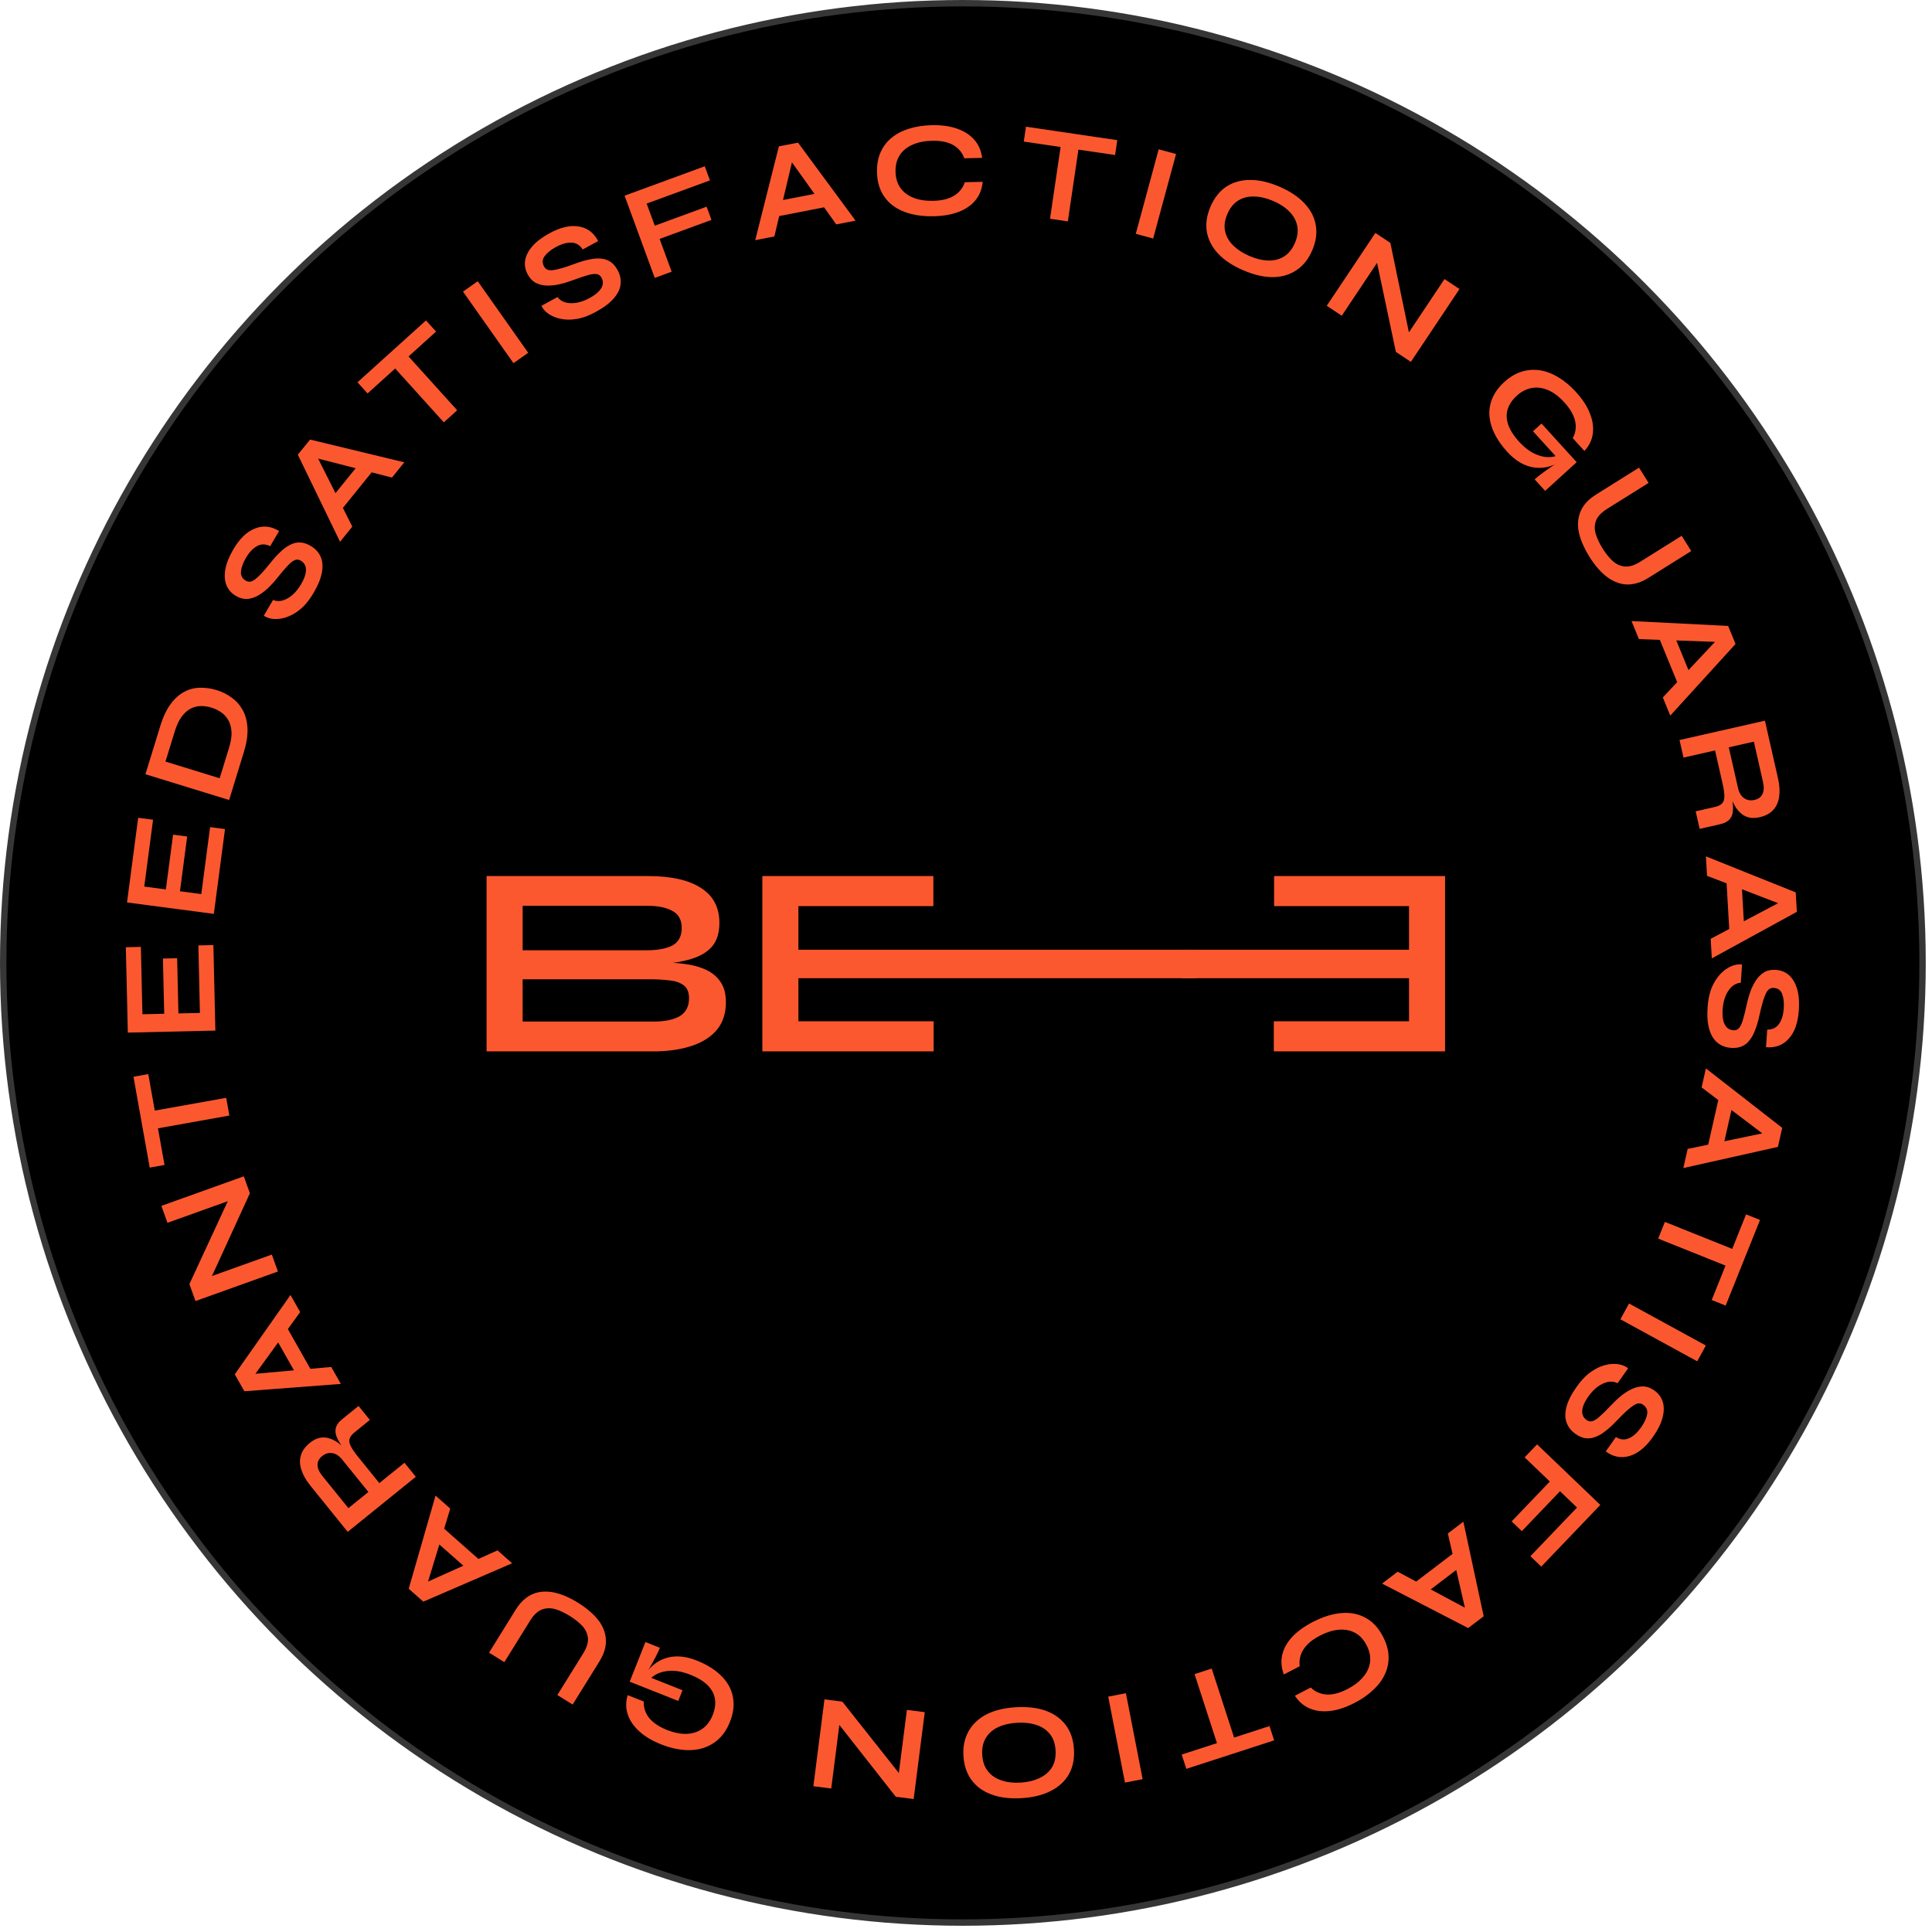 <svg xmlns="http://www.w3.org/2000/svg" width="302" height="302" viewBox="0 0 302 302"><circle cx="150.512" cy="150.513" r="96.324" stroke="#363636"></circle><circle cx="150.512" cy="150.512" r="150.012" stroke="#363636"></circle><path d="M272.308 150.77L272.109 153.62C271.627 153.643 271.176 153.83 270.755 154.183C270.348 154.55 270.01 155.043 269.741 155.66C269.486 156.279 269.331 156.982 269.276 157.77C269.226 158.488 269.262 159.084 269.385 159.559C269.507 160.034 269.701 160.394 269.967 160.639C270.233 160.883 270.563 161.019 270.957 161.047C271.336 161.073 271.635 160.953 271.851 160.685C272.082 160.418 272.282 159.987 272.45 159.39C272.633 158.795 272.829 158.01 273.038 157.035C273.205 156.269 273.41 155.548 273.655 154.872C273.914 154.198 274.224 153.604 274.585 153.092C274.945 152.594 275.368 152.206 275.853 151.929C276.352 151.667 276.925 151.558 277.573 151.603C278.375 151.659 279.062 151.933 279.636 152.425C280.209 152.932 280.633 153.647 280.908 154.571C281.183 155.495 281.275 156.611 281.184 157.92C281.047 159.889 280.519 161.373 279.602 162.369C278.697 163.381 277.514 163.821 276.053 163.692L276.244 160.948C277.078 160.949 277.7 160.639 278.111 160.017C278.521 159.41 278.76 158.62 278.827 157.65C278.89 156.749 278.808 155.994 278.582 155.385C278.355 154.789 277.918 154.469 277.27 154.424C277.017 154.406 276.787 154.461 276.58 154.588C276.388 154.716 276.209 154.944 276.045 155.272C275.881 155.6 275.715 156.048 275.549 156.616C275.382 157.184 275.205 157.893 275.019 158.742C274.851 159.536 274.645 160.25 274.403 160.884C274.175 161.532 273.889 162.078 273.547 162.521C273.219 162.978 272.813 163.318 272.331 163.539C271.849 163.76 271.271 163.847 270.595 163.8C269.765 163.742 269.056 163.474 268.467 162.994C267.892 162.53 267.466 161.836 267.191 160.912C266.915 160.002 266.826 158.837 266.925 157.416C266.996 156.403 267.163 155.517 267.428 154.757C267.707 153.999 268.049 153.351 268.454 152.814C268.859 152.277 269.292 151.847 269.753 151.526C270.213 151.204 270.667 150.982 271.114 150.857C271.56 150.747 271.958 150.718 272.308 150.77Z" fill="#FC5830"></path><path d="M268.816 170.989L271.106 171.508L269.105 180.339L266.815 179.82L268.816 170.989ZM266.659 167.008L278.587 176.305L277.914 179.277L263.129 182.586L263.807 179.594L277.08 176.832L276.781 178.152L265.986 169.979L266.659 167.008Z" fill="#FC5830"></path><path d="M275.116 190.696L269.745 204.087L267.566 203.213L272.937 189.822L275.116 190.696ZM271.046 195.331L269.999 197.943L259.199 193.611L260.247 191L271.046 195.331Z" fill="#FC5830"></path><path d="M266.65 210.323L265.3 212.792L253.291 206.225L254.641 203.756L266.65 210.323Z" fill="#FC5830"></path><path d="M254.496 213.89L252.85 216.223C252.425 215.993 251.942 215.92 251.4 216.003C250.861 216.107 250.316 216.353 249.766 216.741C249.227 217.138 248.731 217.659 248.275 218.304C247.861 218.892 247.583 219.421 247.441 219.891C247.3 220.361 247.279 220.769 247.38 221.116C247.48 221.463 247.692 221.75 248.014 221.978C248.326 222.197 248.643 222.249 248.967 222.132C249.303 222.023 249.697 221.758 250.15 221.335C250.615 220.921 251.19 220.351 251.874 219.626C252.413 219.057 252.963 218.547 253.522 218.096C254.094 217.653 254.666 217.306 255.24 217.055C255.806 216.816 256.369 216.703 256.928 216.718C257.49 216.752 258.037 216.957 258.567 217.33C259.224 217.794 259.67 218.385 259.905 219.103C260.133 219.833 260.125 220.664 259.881 221.597C259.637 222.53 259.138 223.532 258.382 224.604C257.243 226.218 256.024 227.213 254.723 227.589C253.425 227.986 252.185 227.75 251.002 226.881L252.587 224.634C253.3 225.067 253.993 225.124 254.667 224.806C255.332 224.498 255.945 223.947 256.506 223.152C257.026 222.414 257.348 221.726 257.47 221.088C257.585 220.461 257.377 219.96 256.846 219.586C256.639 219.44 256.414 219.367 256.171 219.369C255.94 219.378 255.669 219.481 255.359 219.676C255.049 219.872 254.675 220.169 254.238 220.568C253.801 220.968 253.283 221.482 252.683 222.112C252.128 222.704 251.582 223.208 251.047 223.625C250.515 224.061 249.988 224.379 249.466 224.581C248.948 224.802 248.425 224.882 247.899 224.822C247.372 224.761 246.832 224.535 246.279 224.145C245.599 223.665 245.131 223.068 244.876 222.353C244.624 221.658 244.62 220.844 244.864 219.911C245.099 218.99 245.628 217.947 246.449 216.783C247.034 215.953 247.637 215.282 248.257 214.77C248.888 214.267 249.516 213.89 250.141 213.64C250.766 213.39 251.359 213.248 251.919 213.211C252.48 213.175 252.983 213.22 253.43 213.345C253.869 213.482 254.224 213.663 254.496 213.89Z" fill="#FC5830"></path><path d="M240.922 244.884L239.225 243.26L246.511 235.65L243.852 233.104L237.883 239.339L236.294 237.817L242.263 231.582L238.32 227.808L240.266 225.775L250.153 235.241L240.922 244.884Z" fill="#FC5830"></path><path d="M227.842 242.296L229.265 244.165L222.061 249.65L220.638 247.782L227.842 242.296ZM228.745 237.86L231.921 252.646L229.497 254.491L216.037 247.536L218.478 245.678L230.427 252.081L229.35 252.902L226.321 239.705L228.745 237.86Z" fill="#FC5830"></path><path d="M200.687 261.743C200.293 260.708 200.206 259.696 200.425 258.709C200.644 257.722 201.154 256.79 201.955 255.914C202.756 255.039 203.839 254.247 205.204 253.539C206.343 252.949 207.457 252.538 208.545 252.308C209.62 252.084 210.638 252.057 211.6 252.226C212.549 252.401 213.412 252.78 214.19 253.361C214.975 253.955 215.639 254.778 216.185 255.83C216.73 256.882 217.019 257.9 217.052 258.883C217.086 259.867 216.9 260.797 216.497 261.673C216.087 262.569 215.481 263.391 214.678 264.141C213.869 264.91 212.895 265.589 211.756 266.18C210.391 266.888 209.117 267.31 207.933 267.447C206.736 267.591 205.668 267.461 204.729 267.058C203.796 266.668 203.023 266.005 202.41 265.067L204.889 263.782C205.325 264.224 205.834 264.532 206.417 264.706C206.993 264.9 207.634 264.941 208.339 264.829C209.044 264.718 209.81 264.448 210.636 264.02C211.663 263.488 212.48 262.858 213.088 262.13C213.702 261.414 214.059 260.633 214.161 259.786C214.268 258.952 214.085 258.078 213.611 257.164C213.144 256.262 212.539 255.615 211.795 255.222C211.051 254.829 210.207 254.671 209.261 254.748C208.323 254.838 207.34 255.148 206.313 255.681C205.487 256.109 204.831 256.576 204.347 257.081C203.85 257.593 203.51 258.134 203.33 258.705C203.136 259.282 203.082 259.866 203.166 260.458L200.687 261.743Z" fill="#FC5830"></path><path d="M199.165 272.044L185.441 276.498L184.716 274.264L198.44 269.811L199.165 272.044ZM192.998 271.888L190.321 272.757L186.729 261.689L189.406 260.821L192.998 271.888Z" fill="#FC5830"></path><path d="M178.611 278.106L175.849 278.644L173.233 265.209L175.995 264.671L178.611 278.106Z" fill="#FC5830"></path><path d="M158.827 266.865C160.644 266.76 162.216 266.951 163.544 267.439C164.859 267.942 165.892 268.702 166.643 269.718C167.38 270.735 167.791 271.982 167.877 273.461C167.963 274.953 167.699 276.247 167.084 277.342C166.456 278.438 165.517 279.305 164.268 279.943C163.006 280.595 161.467 280.974 159.651 281.079C157.82 281.185 156.248 280.986 154.933 280.483C153.619 279.994 152.594 279.242 151.857 278.225C151.105 277.209 150.687 275.954 150.6 274.462C150.514 272.983 150.786 271.696 151.415 270.6C152.029 269.505 152.961 268.632 154.209 267.98C155.457 267.343 156.997 266.971 158.827 266.865ZM158.968 269.294C157.842 269.359 156.866 269.585 156.04 269.972C155.201 270.36 154.562 270.912 154.123 271.63C153.671 272.348 153.475 273.236 153.536 274.292C153.597 275.348 153.894 276.206 154.427 276.868C154.946 277.53 155.644 278.005 156.523 278.293C157.388 278.596 158.384 278.715 159.51 278.65C160.622 278.586 161.605 278.352 162.457 277.949C163.311 277.561 163.964 277.007 164.417 276.289C164.87 275.57 165.065 274.683 165.004 273.627C164.943 272.571 164.646 271.712 164.113 271.051C163.581 270.39 162.868 269.915 161.975 269.628C161.083 269.341 160.08 269.229 158.968 269.294Z" fill="#FC5830"></path><path d="M130.433 268.65L131.36 268.406L129.932 279.57L127.141 279.213L128.877 265.636L131.668 265.993L141.272 278.119L140.345 278.363L141.762 267.283L144.553 267.64L142.817 281.217L140.026 280.86L130.433 268.65Z" fill="#FC5830"></path><path d="M108.896 259.557C110.075 260.025 111.089 260.587 111.937 261.242C112.772 261.892 113.427 262.63 113.904 263.456C114.367 264.277 114.621 265.167 114.665 266.125C114.71 267.084 114.522 268.094 114.1 269.156C113.674 270.231 113.107 271.106 112.399 271.781C111.672 272.464 110.841 272.953 109.904 273.249C108.954 273.54 107.93 273.635 106.833 273.533C105.717 273.439 104.556 273.153 103.35 272.674C101.921 272.108 100.769 271.415 99.895 270.598C99.015 269.794 98.423 268.914 98.119 267.959C97.802 266.999 97.802 266.005 98.119 264.977L100.636 265.976C100.598 266.568 100.701 267.132 100.943 267.668C101.167 268.213 101.552 268.714 102.098 269.174C102.639 269.646 103.355 270.059 104.247 270.413C105.388 270.866 106.437 271.07 107.395 271.025C108.341 270.975 109.156 270.699 109.841 270.197C110.525 269.695 111.047 268.992 111.406 268.087C111.755 267.209 111.873 266.375 111.761 265.587C111.643 264.812 111.272 264.104 110.647 263.461C110.009 262.814 109.093 262.253 107.9 261.78C106.982 261.416 106.129 261.214 105.341 261.174C104.534 261.142 103.814 261.236 103.181 261.455C102.542 261.687 102.023 262.02 101.624 262.453L100.453 262.421C101.295 260.798 102.46 259.735 103.949 259.233C105.424 258.726 107.073 258.834 108.896 259.557ZM103.15 257.574C102.989 257.98 102.778 258.435 102.518 258.939C102.252 259.455 101.973 259.967 101.681 260.473C101.384 260.993 101.112 261.469 100.864 261.901L106.685 264.211L106.022 265.882L98.431 262.871L100.889 256.676L103.15 257.574Z" fill="#FC5830"></path><path d="M82.865 253.33L78.836 259.818L76.446 258.334L80.631 251.594C81.107 250.827 81.637 250.226 82.222 249.793C82.795 249.351 83.408 249.06 84.061 248.917C84.713 248.775 85.394 248.749 86.101 248.839C86.789 248.935 87.49 249.129 88.204 249.423C88.906 249.709 89.61 250.072 90.317 250.511C91.048 250.965 91.71 251.45 92.302 251.967C92.894 252.484 93.391 253.034 93.793 253.616C94.176 254.202 94.443 254.816 94.593 255.457C94.743 256.098 94.753 256.776 94.624 257.493C94.482 258.202 94.173 258.94 93.697 259.707L89.512 266.447L87.122 264.962L91.15 258.474C91.716 257.563 91.968 256.757 91.906 256.054C91.836 255.364 91.546 254.735 91.035 254.169C90.504 253.607 89.837 253.076 89.034 252.578C88.255 252.094 87.508 251.747 86.793 251.535C86.058 251.328 85.366 251.346 84.716 251.591C84.047 251.839 83.43 252.419 82.865 253.33Z" fill="#FC5830"></path><path d="M75.525 244.343L73.97 246.103L67.184 240.107L68.739 238.348L75.525 244.343ZM80.053 244.362L66.17 250.362L63.887 248.345L68.082 233.787L70.381 235.818L66.432 248.787L65.418 247.891L77.77 242.345L80.053 244.362Z" fill="#FC5830"></path><path d="M64.997 230.842L54.353 239.449L48.514 232.227C47.849 231.404 47.388 230.598 47.13 229.809C46.853 229.017 46.818 228.256 47.026 227.526C47.222 226.805 47.694 226.143 48.44 225.54C48.944 225.132 49.443 224.874 49.935 224.765C50.428 224.657 50.913 224.673 51.389 224.814C51.857 224.944 52.315 225.163 52.764 225.471C53.202 225.788 53.623 226.164 54.029 226.598L54.083 226.934C53.474 226.158 53.03 225.474 52.751 224.883C52.462 224.301 52.373 223.765 52.485 223.275C52.577 222.783 52.919 222.298 53.512 221.819L56.045 219.771L57.814 221.959L55.429 223.888C55.023 224.216 54.768 224.54 54.664 224.86C54.549 225.188 54.598 225.575 54.812 226.019C55.017 226.451 55.399 227.013 55.958 227.704L59.296 231.833L63.228 228.654L64.997 230.842ZM57.585 233.217L53.515 228.183C53.018 227.569 52.493 227.222 51.94 227.144C51.378 227.054 50.845 227.213 50.34 227.621C49.858 228.011 49.623 228.473 49.637 229.006C49.642 229.528 49.893 230.096 50.389 230.71L54.46 235.744L57.585 233.217Z" fill="#FC5830"></path><path d="M49.005 214.832L46.961 215.989L42.5 208.109L44.544 206.952L49.005 214.832ZM53.279 216.326L38.199 217.473L36.698 214.822L45.409 202.427L46.921 205.096L38.96 216.07L38.293 214.891L51.778 213.675L53.279 216.326Z" fill="#FC5830"></path><path d="M36.133 186.632L36.772 187.347L26.176 191.142L25.227 188.493L38.113 183.878L39.062 186.527L32.616 200.589L31.977 199.873L42.493 196.107L43.442 198.756L30.556 203.371L29.607 200.722L36.133 186.632Z" fill="#FC5830"></path><path d="M23.404 182.513L20.864 168.31L23.175 167.897L25.716 182.1L23.404 182.513ZM24.4 176.425L23.904 173.655L35.358 171.606L35.854 174.376L24.4 176.425Z" fill="#FC5830"></path><path d="M27.889 158.414L31.252 158.336L31.008 147.782L33.355 147.728L33.665 161.095L19.981 161.412L19.672 148.066L22.02 148.012L22.263 158.544L25.669 158.466L25.469 149.836L27.689 149.785L27.889 158.414Z" fill="#FC5830"></path><path d="M28.13 139.318L31.465 139.758L32.843 129.291L35.172 129.598L33.425 142.854L19.855 141.066L21.598 127.831L23.926 128.138L22.55 138.583L25.927 139.028L27.055 130.47L29.257 130.76L28.13 139.318Z" fill="#FC5830"></path><path d="M25.036 113.544C25.488 112.075 26.041 110.902 26.695 110.026C27.348 109.15 28.067 108.515 28.852 108.122C29.628 107.712 30.444 107.506 31.301 107.504C32.161 107.489 33.023 107.614 33.886 107.879C34.748 108.145 35.534 108.542 36.242 109.07C36.954 109.584 37.527 110.24 37.96 111.038C38.384 111.818 38.627 112.756 38.688 113.852C38.739 114.93 38.549 116.17 38.117 117.572L35.814 125.053L22.732 121.025L25.036 113.544ZM34.337 121.654L35.794 116.923C36.093 115.952 36.225 115.115 36.191 114.411C36.148 113.689 35.982 113.077 35.694 112.576C35.406 112.074 35.03 111.663 34.568 111.343C34.105 111.024 33.598 110.779 33.045 110.609C32.493 110.439 31.942 110.358 31.393 110.366C30.845 110.374 30.317 110.507 29.81 110.764C29.303 111.021 28.835 111.438 28.407 112.014C27.983 112.577 27.621 113.344 27.322 114.314L25.865 119.045L34.337 121.654Z" fill="#FC5830"></path><path d="M41.237 96.244L42.681 93.78C43.123 93.974 43.611 94.006 44.144 93.877C44.672 93.729 45.194 93.438 45.71 93.004C46.213 92.563 46.664 92.002 47.064 91.321C47.427 90.7 47.66 90.15 47.761 89.67C47.862 89.19 47.849 88.781 47.719 88.444C47.59 88.106 47.355 87.838 47.014 87.638C46.685 87.446 46.365 87.422 46.052 87.565C45.727 87.702 45.356 87.999 44.94 88.459C44.512 88.91 43.987 89.527 43.367 90.307C42.877 90.92 42.373 91.474 41.853 91.971C41.321 92.46 40.78 92.854 40.229 93.152C39.685 93.439 39.134 93.598 38.576 93.631C38.012 93.644 37.451 93.487 36.891 93.159C36.197 92.752 35.703 92.201 35.408 91.505C35.12 90.797 35.058 89.968 35.222 89.018C35.386 88.068 35.8 87.027 36.462 85.895C37.461 84.192 38.592 83.097 39.857 82.612C41.117 82.108 42.372 82.239 43.624 83.004L42.233 85.377C41.487 85.005 40.791 85.007 40.147 85.381C39.51 85.743 38.945 86.344 38.453 87.184C37.997 87.963 37.735 88.676 37.667 89.322C37.606 89.957 37.855 90.438 38.415 90.766C38.634 90.894 38.864 90.947 39.106 90.925C39.336 90.897 39.597 90.772 39.889 90.551C40.182 90.33 40.53 90.002 40.931 89.567C41.333 89.133 41.806 88.576 42.351 87.898C42.854 87.261 43.355 86.713 43.854 86.253C44.347 85.774 44.845 85.412 45.348 85.167C45.846 84.903 46.36 84.779 46.89 84.795C47.42 84.811 47.977 84.99 48.561 85.333C49.279 85.753 49.795 86.309 50.11 87C50.419 87.672 50.492 88.482 50.328 89.432C50.17 90.37 49.732 91.454 49.012 92.683C48.499 93.559 47.955 94.278 47.38 94.841C46.793 95.396 46.199 95.824 45.598 96.126C44.996 96.427 44.417 96.62 43.862 96.703C43.306 96.786 42.801 96.784 42.345 96.697C41.897 96.598 41.528 96.447 41.237 96.244Z" fill="#FC5830"></path><path d="M52.977 80.163L51.151 78.687L56.844 71.646L58.67 73.122L52.977 80.163ZM53.155 84.688L46.555 71.08L48.471 68.711L63.198 72.267L61.269 74.652L48.14 71.273L48.991 70.221L55.071 82.319L53.155 84.688Z" fill="#FC5830"></path><path d="M55.882 59.758L66.59 50.088L68.164 51.831L57.456 61.501L55.882 59.758ZM61.575 57.382L63.664 55.496L71.462 64.132L69.374 66.017L61.575 57.382Z" fill="#FC5830"></path><path d="M72.375 45.581L74.674 43.959L82.564 55.145L80.264 56.767L72.375 45.581Z" fill="#FC5830"></path><path d="M84.641 47.804L87.147 46.433C87.427 46.827 87.829 47.106 88.352 47.27C88.881 47.414 89.478 47.433 90.144 47.327C90.802 47.208 91.478 46.959 92.171 46.58C92.802 46.235 93.284 45.883 93.618 45.523C93.952 45.164 94.15 44.806 94.213 44.45C94.276 44.095 94.212 43.744 94.023 43.397C93.84 43.063 93.578 42.877 93.235 42.839C92.886 42.789 92.415 42.853 91.822 43.033C91.223 43.2 90.456 43.459 89.522 43.809C88.787 44.082 88.069 44.298 87.368 44.456C86.66 44.602 85.993 44.661 85.368 44.634C84.754 44.599 84.2 44.453 83.704 44.193C83.214 43.914 82.814 43.49 82.502 42.921C82.117 42.216 81.976 41.489 82.081 40.74C82.199 39.985 82.572 39.242 83.202 38.512C83.831 37.782 84.721 37.102 85.872 36.473C87.605 35.526 89.138 35.169 90.472 35.404C91.812 35.62 92.821 36.378 93.5 37.679L91.087 38.998C90.638 38.295 90.041 37.939 89.296 37.928C88.563 37.911 87.77 38.136 86.916 38.603C86.124 39.036 85.533 39.512 85.141 40.031C84.763 40.544 84.729 41.085 85.04 41.654C85.162 41.877 85.332 42.041 85.551 42.147C85.762 42.24 86.051 42.267 86.415 42.228C86.78 42.19 87.246 42.087 87.815 41.921C88.383 41.755 89.075 41.521 89.891 41.22C90.65 40.933 91.362 40.721 92.026 40.583C92.695 40.426 93.309 40.372 93.866 40.42C94.429 40.45 94.933 40.608 95.379 40.895C95.825 41.182 96.211 41.622 96.536 42.216C96.935 42.946 97.092 43.688 97.006 44.442C96.925 45.178 96.57 45.91 95.941 46.64C95.324 47.364 94.39 48.067 93.14 48.75C92.249 49.237 91.413 49.574 90.631 49.761C89.842 49.935 89.112 49.997 88.441 49.946C87.77 49.895 87.175 49.762 86.656 49.547C86.137 49.333 85.704 49.071 85.358 48.762C85.025 48.446 84.786 48.127 84.641 47.804Z" fill="#FC5830"></path><path d="M110.167 25.991L110.976 28.196L101.084 31.823L102.352 35.279L110.456 32.308L111.213 34.373L103.109 37.345L104.988 42.47L102.346 43.438L97.634 30.587L110.167 25.991Z" fill="#FC5830"></path><path d="M120.827 33.963L120.378 31.658L129.266 29.927L129.715 32.232L120.827 33.963ZM118.054 37.542L121.751 22.877L124.741 22.295L133.732 34.489L130.721 35.075L122.84 24.044L124.169 23.785L121.044 36.959L118.054 37.542Z" fill="#FC5830"></path><path d="M153.608 28.421C153.507 29.523 153.141 30.47 152.51 31.261C151.879 32.051 151.012 32.664 149.907 33.099C148.803 33.533 147.482 33.768 145.945 33.804C144.662 33.834 143.481 33.713 142.403 33.442C141.339 33.17 140.412 32.747 139.623 32.173C138.847 31.598 138.238 30.879 137.795 30.014C137.351 29.136 137.116 28.104 137.088 26.92C137.061 25.736 137.249 24.694 137.651 23.796C138.053 22.898 138.628 22.144 139.376 21.534C140.138 20.91 141.044 20.438 142.094 20.117C143.159 19.782 144.332 19.6 145.616 19.57C147.153 19.534 148.483 19.715 149.607 20.112C150.744 20.509 151.647 21.095 152.314 21.869C152.98 22.63 153.383 23.566 153.521 24.677L150.73 24.742C150.533 24.154 150.211 23.654 149.764 23.241C149.331 22.813 148.773 22.495 148.091 22.285C147.409 22.075 146.603 21.981 145.672 22.002C144.516 22.029 143.505 22.236 142.639 22.623C141.773 22.995 141.108 23.54 140.645 24.256C140.182 24.958 139.962 25.824 139.986 26.853C140.01 27.868 140.269 28.716 140.764 29.395C141.26 30.075 141.949 30.588 142.832 30.935C143.714 31.267 144.733 31.42 145.889 31.393C146.82 31.371 147.614 31.24 148.272 30.999C148.943 30.758 149.486 30.421 149.899 29.988C150.326 29.555 150.632 29.054 150.816 28.485L153.608 28.421Z" fill="#FC5830"></path><path d="M160.375 19.806L174.649 21.91L174.306 24.234L160.032 22.13L160.375 19.806ZM165.831 22.685L168.615 23.095L166.918 34.607L164.134 34.196L165.831 22.685Z" fill="#FC5830"></path><path d="M181.12 23.339L183.835 24.075L180.255 37.286L177.539 36.55L181.12 23.339Z" fill="#FC5830"></path><path d="M194.371 42.263C192.698 41.548 191.376 40.676 190.405 39.648C189.452 38.611 188.865 37.471 188.645 36.227C188.439 34.988 188.626 33.688 189.208 32.326C189.796 30.951 190.609 29.911 191.647 29.204C192.698 28.503 193.925 28.145 195.326 28.131C196.747 28.109 198.294 28.456 199.967 29.171C201.653 29.891 202.972 30.77 203.925 31.806C204.883 32.829 205.466 33.96 205.673 35.199C205.893 36.443 205.709 37.752 205.121 39.127C204.539 40.489 203.723 41.52 202.672 42.221C201.633 42.928 200.411 43.295 199.003 43.322C197.601 43.337 196.057 42.984 194.371 42.263ZM195.327 40.026C196.365 40.469 197.339 40.702 198.25 40.723C199.175 40.75 199.993 40.54 200.705 40.093C201.431 39.651 202.002 38.944 202.417 37.971C202.833 36.999 202.95 36.098 202.767 35.268C202.598 34.444 202.184 33.708 201.526 33.058C200.887 32.401 200.048 31.851 199.01 31.408C197.986 30.97 197.002 30.741 196.06 30.722C195.123 30.69 194.291 30.894 193.566 31.336C192.84 31.777 192.27 32.484 191.854 33.457C191.438 34.43 191.321 35.331 191.504 36.16C191.686 36.99 192.113 37.732 192.784 38.387C193.455 39.042 194.303 39.588 195.327 40.026Z" fill="#FC5830"></path><path d="M220.487 53.177L219.549 52.983L225.798 43.622L228.138 45.184L220.538 56.568L218.198 55.006L214.998 39.871L215.937 40.066L209.735 49.356L207.395 47.794L214.995 36.41L217.335 37.972L220.487 53.177Z" fill="#FC5830"></path><path d="M235.602 70.624C234.748 69.685 234.084 68.735 233.61 67.774C233.146 66.824 232.881 65.873 232.816 64.921C232.761 63.98 232.924 63.069 233.305 62.189C233.686 61.308 234.299 60.484 235.144 59.715C236 58.937 236.894 58.4 237.826 58.104C238.779 57.81 239.741 57.736 240.712 57.881C241.693 58.038 242.654 58.403 243.596 58.976C244.557 59.551 245.474 60.318 246.347 61.278C247.382 62.415 248.112 63.543 248.539 64.661C248.975 65.77 249.121 66.82 248.974 67.812C248.837 68.814 248.4 69.707 247.664 70.491L245.842 68.487C246.136 67.972 246.292 67.421 246.309 66.832C246.347 66.245 246.222 65.625 245.933 64.972C245.655 64.31 245.193 63.624 244.548 62.915C243.722 62.007 242.869 61.363 241.988 60.982C241.117 60.611 240.264 60.501 239.428 60.651C238.592 60.801 237.814 61.204 237.095 61.859C236.396 62.495 235.923 63.191 235.678 63.948C235.443 64.696 235.465 65.496 235.744 66.348C236.033 67.21 236.609 68.116 237.473 69.065C238.137 69.796 238.815 70.352 239.506 70.734C240.216 71.117 240.904 71.349 241.569 71.43C242.245 71.502 242.857 71.431 243.406 71.218L244.444 71.761C242.975 72.85 241.461 73.292 239.903 73.089C238.355 72.896 236.921 72.074 235.602 70.624ZM239.891 74.93C240.215 74.636 240.604 74.32 241.059 73.982C241.525 73.635 242 73.298 242.485 72.971C242.98 72.635 243.434 72.327 243.846 72.047L239.632 67.415L240.963 66.205L246.458 72.246L241.528 76.73L239.891 74.93Z" fill="#FC5830"></path><path d="M256.398 87.805L262.872 83.752L264.365 86.137L257.64 90.347C256.875 90.826 256.134 91.131 255.418 91.263C254.71 91.407 254.031 91.4 253.382 91.24C252.733 91.081 252.111 90.805 251.516 90.412C250.94 90.023 250.396 89.54 249.884 88.962C249.38 88.396 248.907 87.76 248.466 87.055C248.009 86.326 247.629 85.598 247.325 84.874C247.021 84.149 246.816 83.436 246.711 82.737C246.626 82.042 246.656 81.374 246.804 80.732C246.952 80.091 247.241 79.477 247.673 78.89C248.112 78.316 248.714 77.789 249.479 77.31L256.204 73.101L257.697 75.486L251.223 79.538C250.315 80.107 249.733 80.72 249.48 81.378C249.238 82.029 249.222 82.721 249.432 83.455C249.661 84.193 250.027 84.963 250.528 85.764C251.014 86.541 251.532 87.182 252.081 87.687C252.65 88.196 253.279 88.484 253.97 88.551C254.68 88.622 255.49 88.374 256.398 87.805Z" fill="#FC5830"></path><path d="M259.081 99.101L261.254 98.21L264.688 106.589L262.515 107.479L259.081 99.101ZM255.03 97.08L270.134 97.841L271.289 100.66L261.087 111.86L259.923 109.022L269.202 99.138L269.715 100.39L256.185 99.899L255.03 97.08Z" fill="#FC5830"></path><path d="M262.536 115.678L275.885 112.653L277.937 121.711C278.171 122.743 278.229 123.669 278.112 124.491C278.011 125.324 277.707 126.022 277.198 126.586C276.703 127.146 275.988 127.532 275.053 127.744C274.42 127.887 273.859 127.899 273.369 127.779C272.879 127.658 272.451 127.43 272.085 127.093C271.723 126.77 271.409 126.372 271.142 125.897C270.889 125.419 270.677 124.896 270.504 124.328L270.604 124.002C270.808 124.968 270.905 125.777 270.894 126.43C270.897 127.081 270.74 127.601 270.423 127.991C270.123 128.391 269.602 128.675 268.859 128.844L265.682 129.564L265.06 126.82L268.052 126.142C268.561 126.026 268.933 125.848 269.167 125.607C269.416 125.363 269.542 124.994 269.546 124.502C269.553 124.023 269.459 123.35 269.262 122.483L268.089 117.305L263.157 118.422L262.536 115.678ZM270.235 116.818L271.665 123.132C271.84 123.902 272.158 124.445 272.62 124.76C273.084 125.088 273.633 125.181 274.266 125.037C274.871 124.9 275.285 124.589 275.508 124.105C275.734 123.635 275.76 123.014 275.585 122.244L274.155 115.93L270.235 116.818Z" fill="#FC5830"></path><path d="M269.834 137.091L272.179 136.955L272.702 145.995L270.358 146.131L269.834 137.091ZM266.659 133.863L280.696 139.492L280.872 142.533L267.583 149.809L267.406 146.747L279.393 140.415L279.472 141.767L266.835 136.904L266.659 133.863Z" fill="#FC5830"></path><path d="M76.061 164.343V136.938H101.226C104.897 136.938 107.678 137.559 109.57 138.801C111.491 140.016 112.451 141.837 112.451 144.265C112.451 145.819 112.069 147.047 111.307 147.951C110.545 148.826 109.457 149.476 108.045 149.899C106.662 150.323 105.024 150.591 103.132 150.704L103.301 150.407C104.685 150.436 105.984 150.534 107.198 150.704C108.441 150.873 109.528 151.184 110.46 151.636C111.392 152.088 112.126 152.723 112.662 153.542C113.199 154.333 113.467 155.377 113.467 156.676C113.467 158.371 113.015 159.783 112.112 160.912C111.208 162.014 109.952 162.847 108.342 163.411C106.732 163.976 104.869 164.287 102.751 164.343H76.061ZM81.695 159.684H102.158C103.937 159.684 105.306 159.401 106.266 158.837C107.226 158.244 107.707 157.312 107.707 156.041C107.707 155.109 107.424 154.431 106.859 154.008C106.295 153.584 105.546 153.33 104.614 153.245C103.683 153.132 102.68 153.076 101.607 153.076H81.695V159.684ZM81.695 148.544H101.014C102.793 148.544 104.163 148.289 105.123 147.781C106.083 147.245 106.563 146.341 106.563 145.07C106.563 143.8 106.083 142.91 105.123 142.402C104.163 141.865 102.892 141.597 101.31 141.597H81.695V148.544Z" fill="#FC5830"></path><path d="M124.802 152.907V159.641H145.939V164.343H119.169V136.938H145.897V141.639H124.802V148.459H187.035V152.907H124.802Z" fill="#FC5830"></path><path d="M220.254 152.907V159.641H199.117V164.343H225.887V136.938H199.159V141.639H220.254V148.459H184.694V152.907H220.254Z" fill="#FC5830"></path></svg>